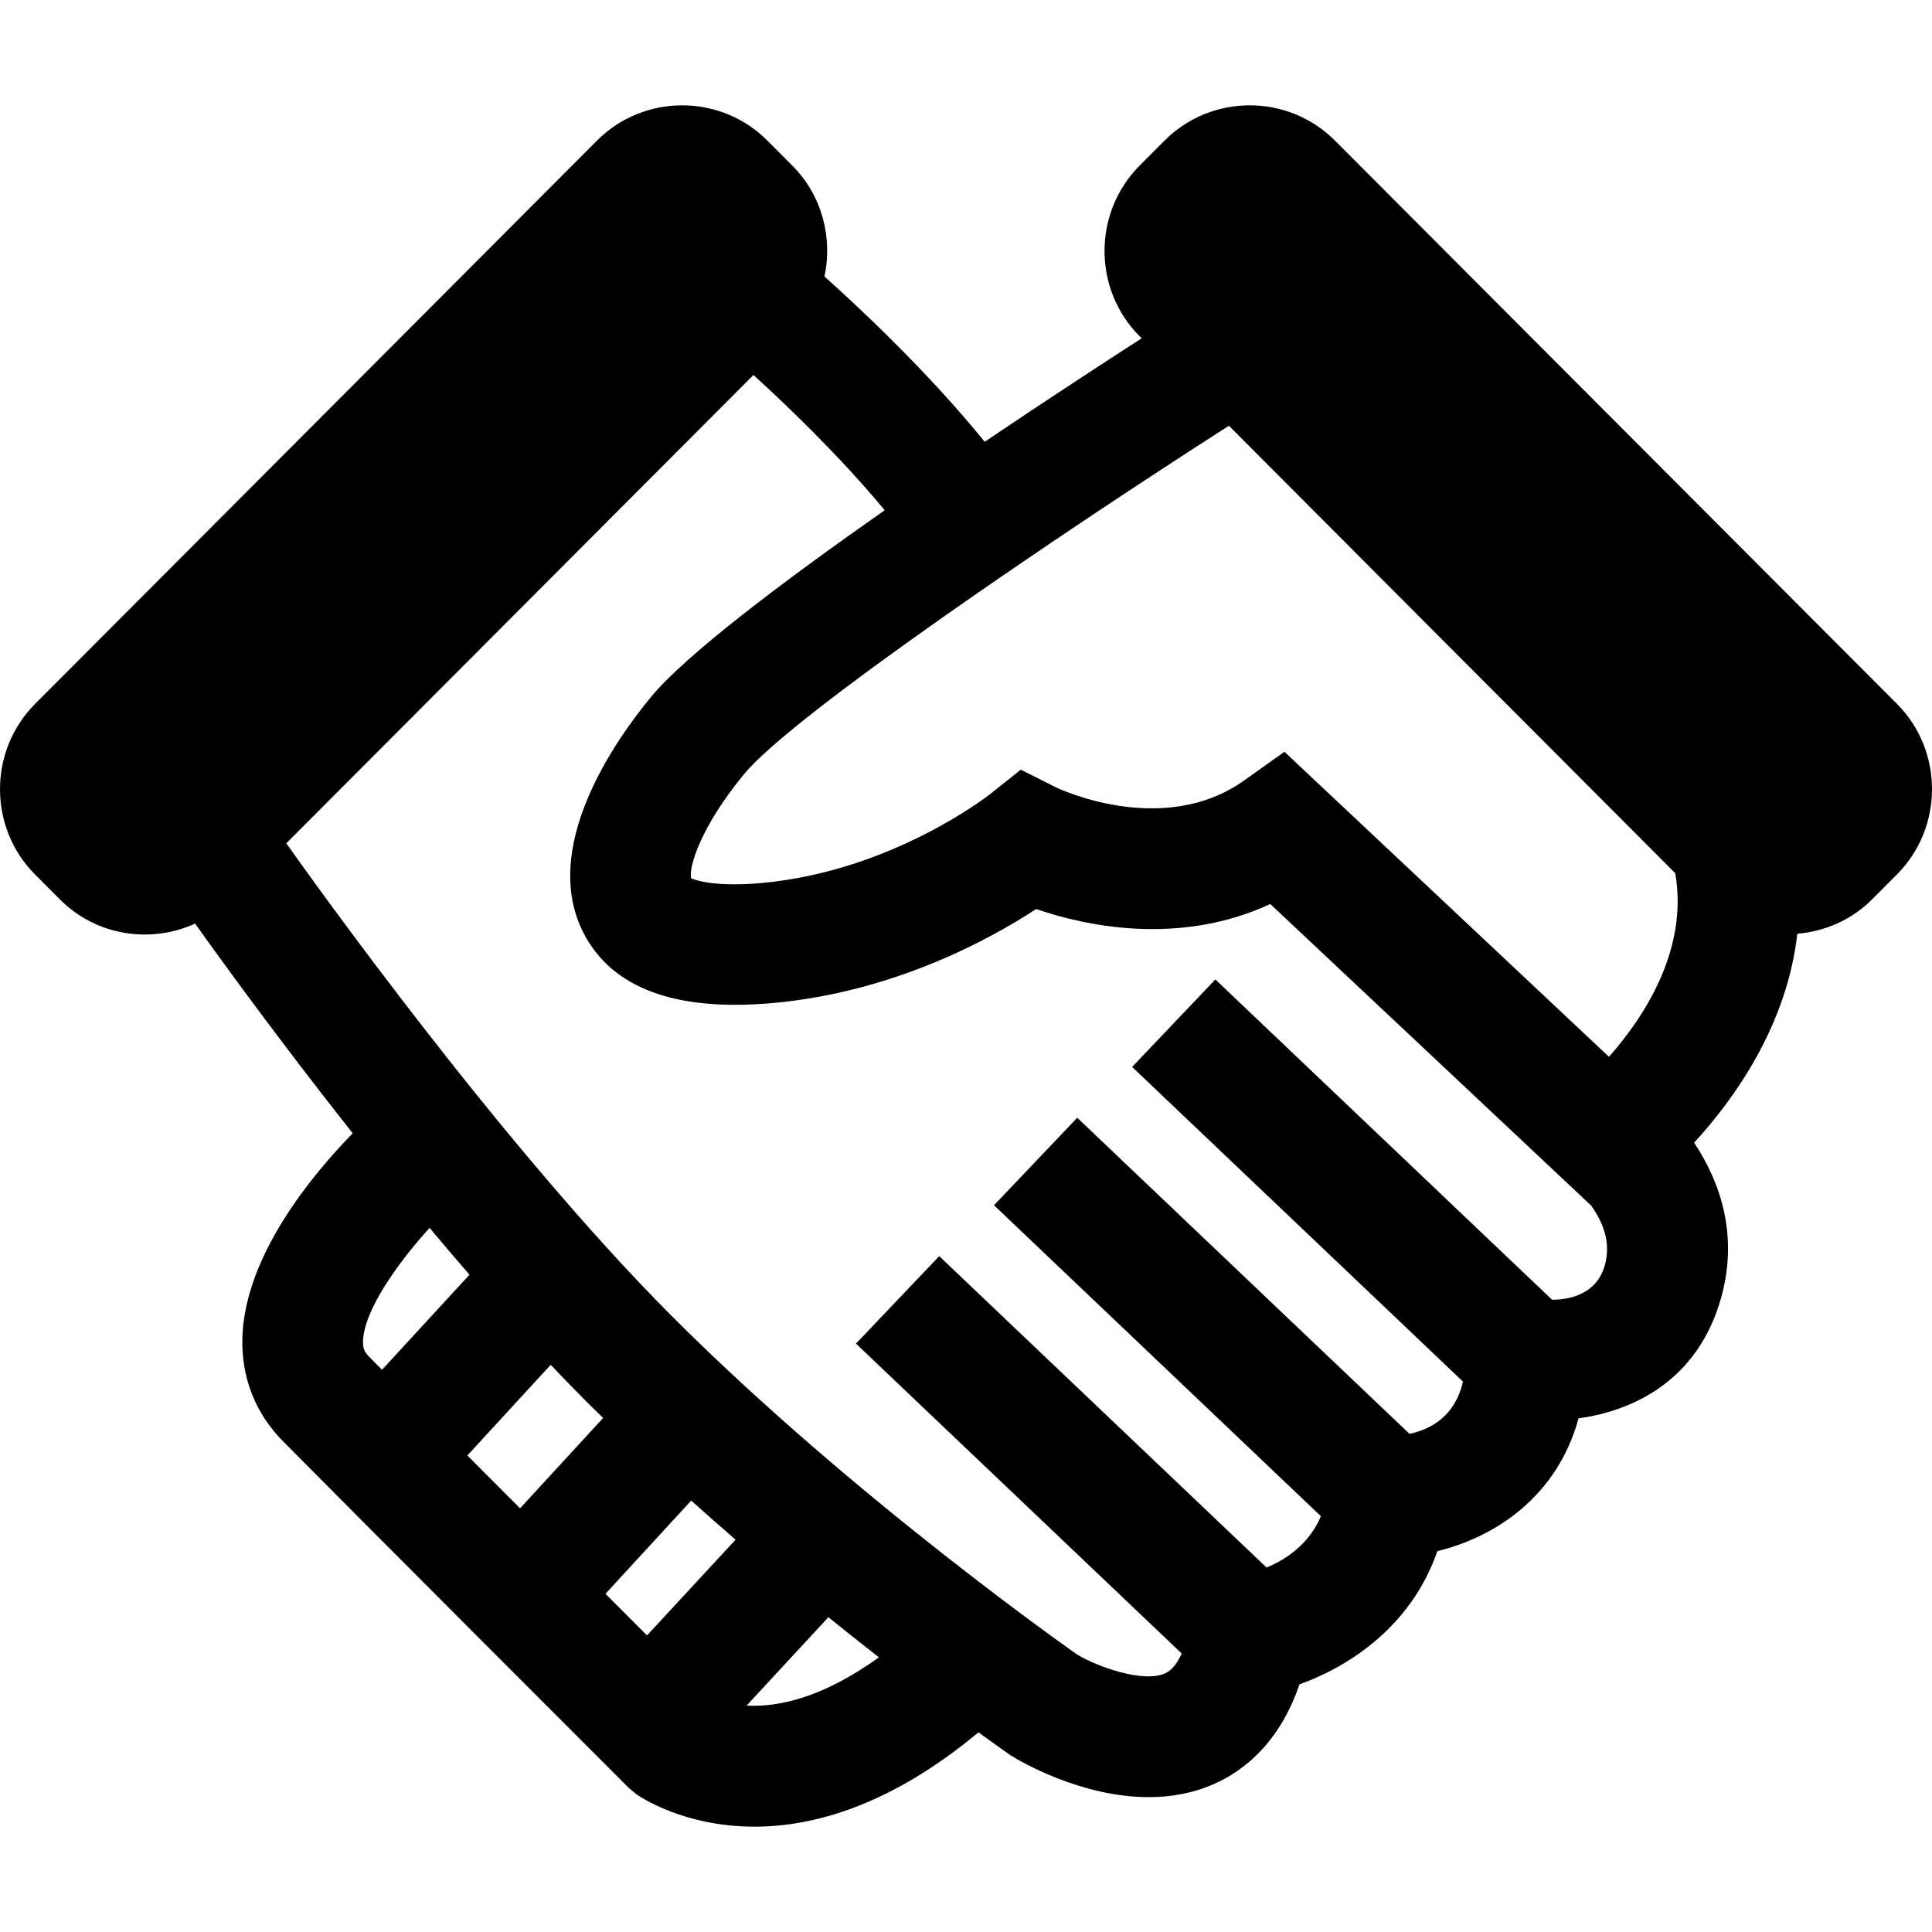 <?xml version="1.0" encoding="iso-8859-1"?>
<!-- Uploaded to: SVG Repo, www.svgrepo.com, Generator: SVG Repo Mixer Tools -->
<svg fill="#000000" height="100px" width="100px" version="1.1" id="Capa_1" xmlns="http://www.w3.org/2000/svg" xmlns:xlink="http://www.w3.org/1999/xlink" 
	 viewBox="0 0 490 490" xml:space="preserve">
<g id="Business_1_Bold_16_">
	<path d="M338.564,35.65c-11.882-11.913-31.328-11.913-43.195,0l-6.324,6.339c-11.882,11.913-11.882,31.405,0,43.302l0.505,0.505
		c-9.509,6.14-23.917,15.527-39.811,26.245c-14.546-17.93-32.354-34.529-40.638-41.909c2.113-9.846-0.582-20.533-8.161-28.143
		l-6.324-6.339c-11.882-11.913-31.328-11.913-43.195,0L8.912,178.511c-11.882,11.913-11.882,31.405,0,43.303l6.324,6.339
		c9.233,9.248,22.983,11.224,34.253,6.094c5.91,8.314,20.916,29.093,39.964,53.179c-10.489,10.764-27.271,31.068-27.975,51.647
		c-0.337,10.167,3.231,19.339,10.32,26.49c21.957,22.187,87.6,87.815,87.6,87.815l1.96,1.654c0.873,0.612,12.005,8.253,30.042,8.253
		c14.868,0,34.437-5.328,56.762-23.917c4.655,3.384,7.671,5.497,8.33,5.941c2.205,1.363,17.67,10.489,34.85,10.489
		c5.512,0,11.208-0.949,16.705-3.399c7.334-3.277,16.43-10.274,21.529-25.204c12.801-4.593,28.434-14.883,34.973-33.794
		c14.715-3.583,30.364-13.827,35.815-33.671c14.102-1.945,30.302-9.738,36.151-30.578c4.364-15.618,0-29.032-6.844-39.337
		c10.244-11.162,23.55-29.797,26.168-52.995c6.906-0.597,13.658-3.399,18.926-8.682l6.324-6.339
		c11.882-11.913,11.882-31.405,0-43.303L338.564,35.65z M424.878,221.462c3.399,19.37-7.962,36.596-16.813,46.564l-82.302-77.356
		l-10.213,7.273c-20.824,14.792-47.605,1.807-47.819,1.715l-8.835-4.456l-7.717,6.155c-0.245,0.199-24.928,19.645-58.094,22.601
		c-2.664,0.245-4.946,0.322-6.921,0.322c-8.299,0-10.902-1.654-10.856-1.485c-0.75-2.71,2.404-13.153,13.429-26.49
		c12.495-15.098,80.005-60.835,122.94-88.32L424.878,221.462z M119.066,323.302l-22.172,24.101
		c-1.179-1.194-2.343-2.358-3.338-3.369c-1.164-1.179-1.546-2.174-1.485-3.92c0.245-7.671,8.559-19.523,16.874-28.695
		C112.283,315.401,115.652,319.351,119.066,323.302z M164.099,414.776c-3.231-3.246-6.768-6.768-10.535-10.55l21.743-23.642
		c3.782,3.399,7.534,6.707,11.254,9.922L164.099,414.776z M131.898,382.544c-4.548-4.548-9.034-9.065-13.368-13.398l21.146-22.999
		c2.971,3.139,5.956,6.217,8.911,9.187c1.439,1.455,2.925,2.863,4.379,4.303L131.898,382.544z M189.349,432.584l20.748-22.417
		c4.486,3.629,8.758,6.997,12.801,10.167C208.228,430.945,196.867,432.982,189.349,432.584z M407.024,320.883
		c-2.036,7.273-8.667,8.713-13.367,8.774l-85.411-81.246l-21.115,22.187l83.91,79.806c-1.991,8.712-8.024,12.066-13.551,13.26
		l-84.277-80.174l-21.115,22.187l82.915,78.872c-3.047,7.212-9.034,11.055-13.781,13.015l-83.022-78.979l-21.115,22.187
		l82.608,78.597c-0.995,2.22-2.327,4.18-4.15,5.007c-5.528,2.542-17.103-1.608-22.325-4.716
		c-0.551-0.398-56.823-39.75-102.973-86.008c-43.149-43.256-91.198-110.66-97.645-119.771L191.094,95.107
		c8.023,7.289,21.85,20.503,33.288,34.299c-25.847,18.114-50.407,36.642-59.258,47.345c-8.942,10.81-28.48,38.311-16.981,60.146
		c7.243,13.781,23.244,19.676,47.651,17.517c30.762-2.725,55.215-16.154,67.005-23.856c12.495,4.272,36.121,9.463,59.38-1.271
		l81.353,76.453C406.458,309.812,408.678,315.003,407.024,320.883z"/>
</g>
</svg>